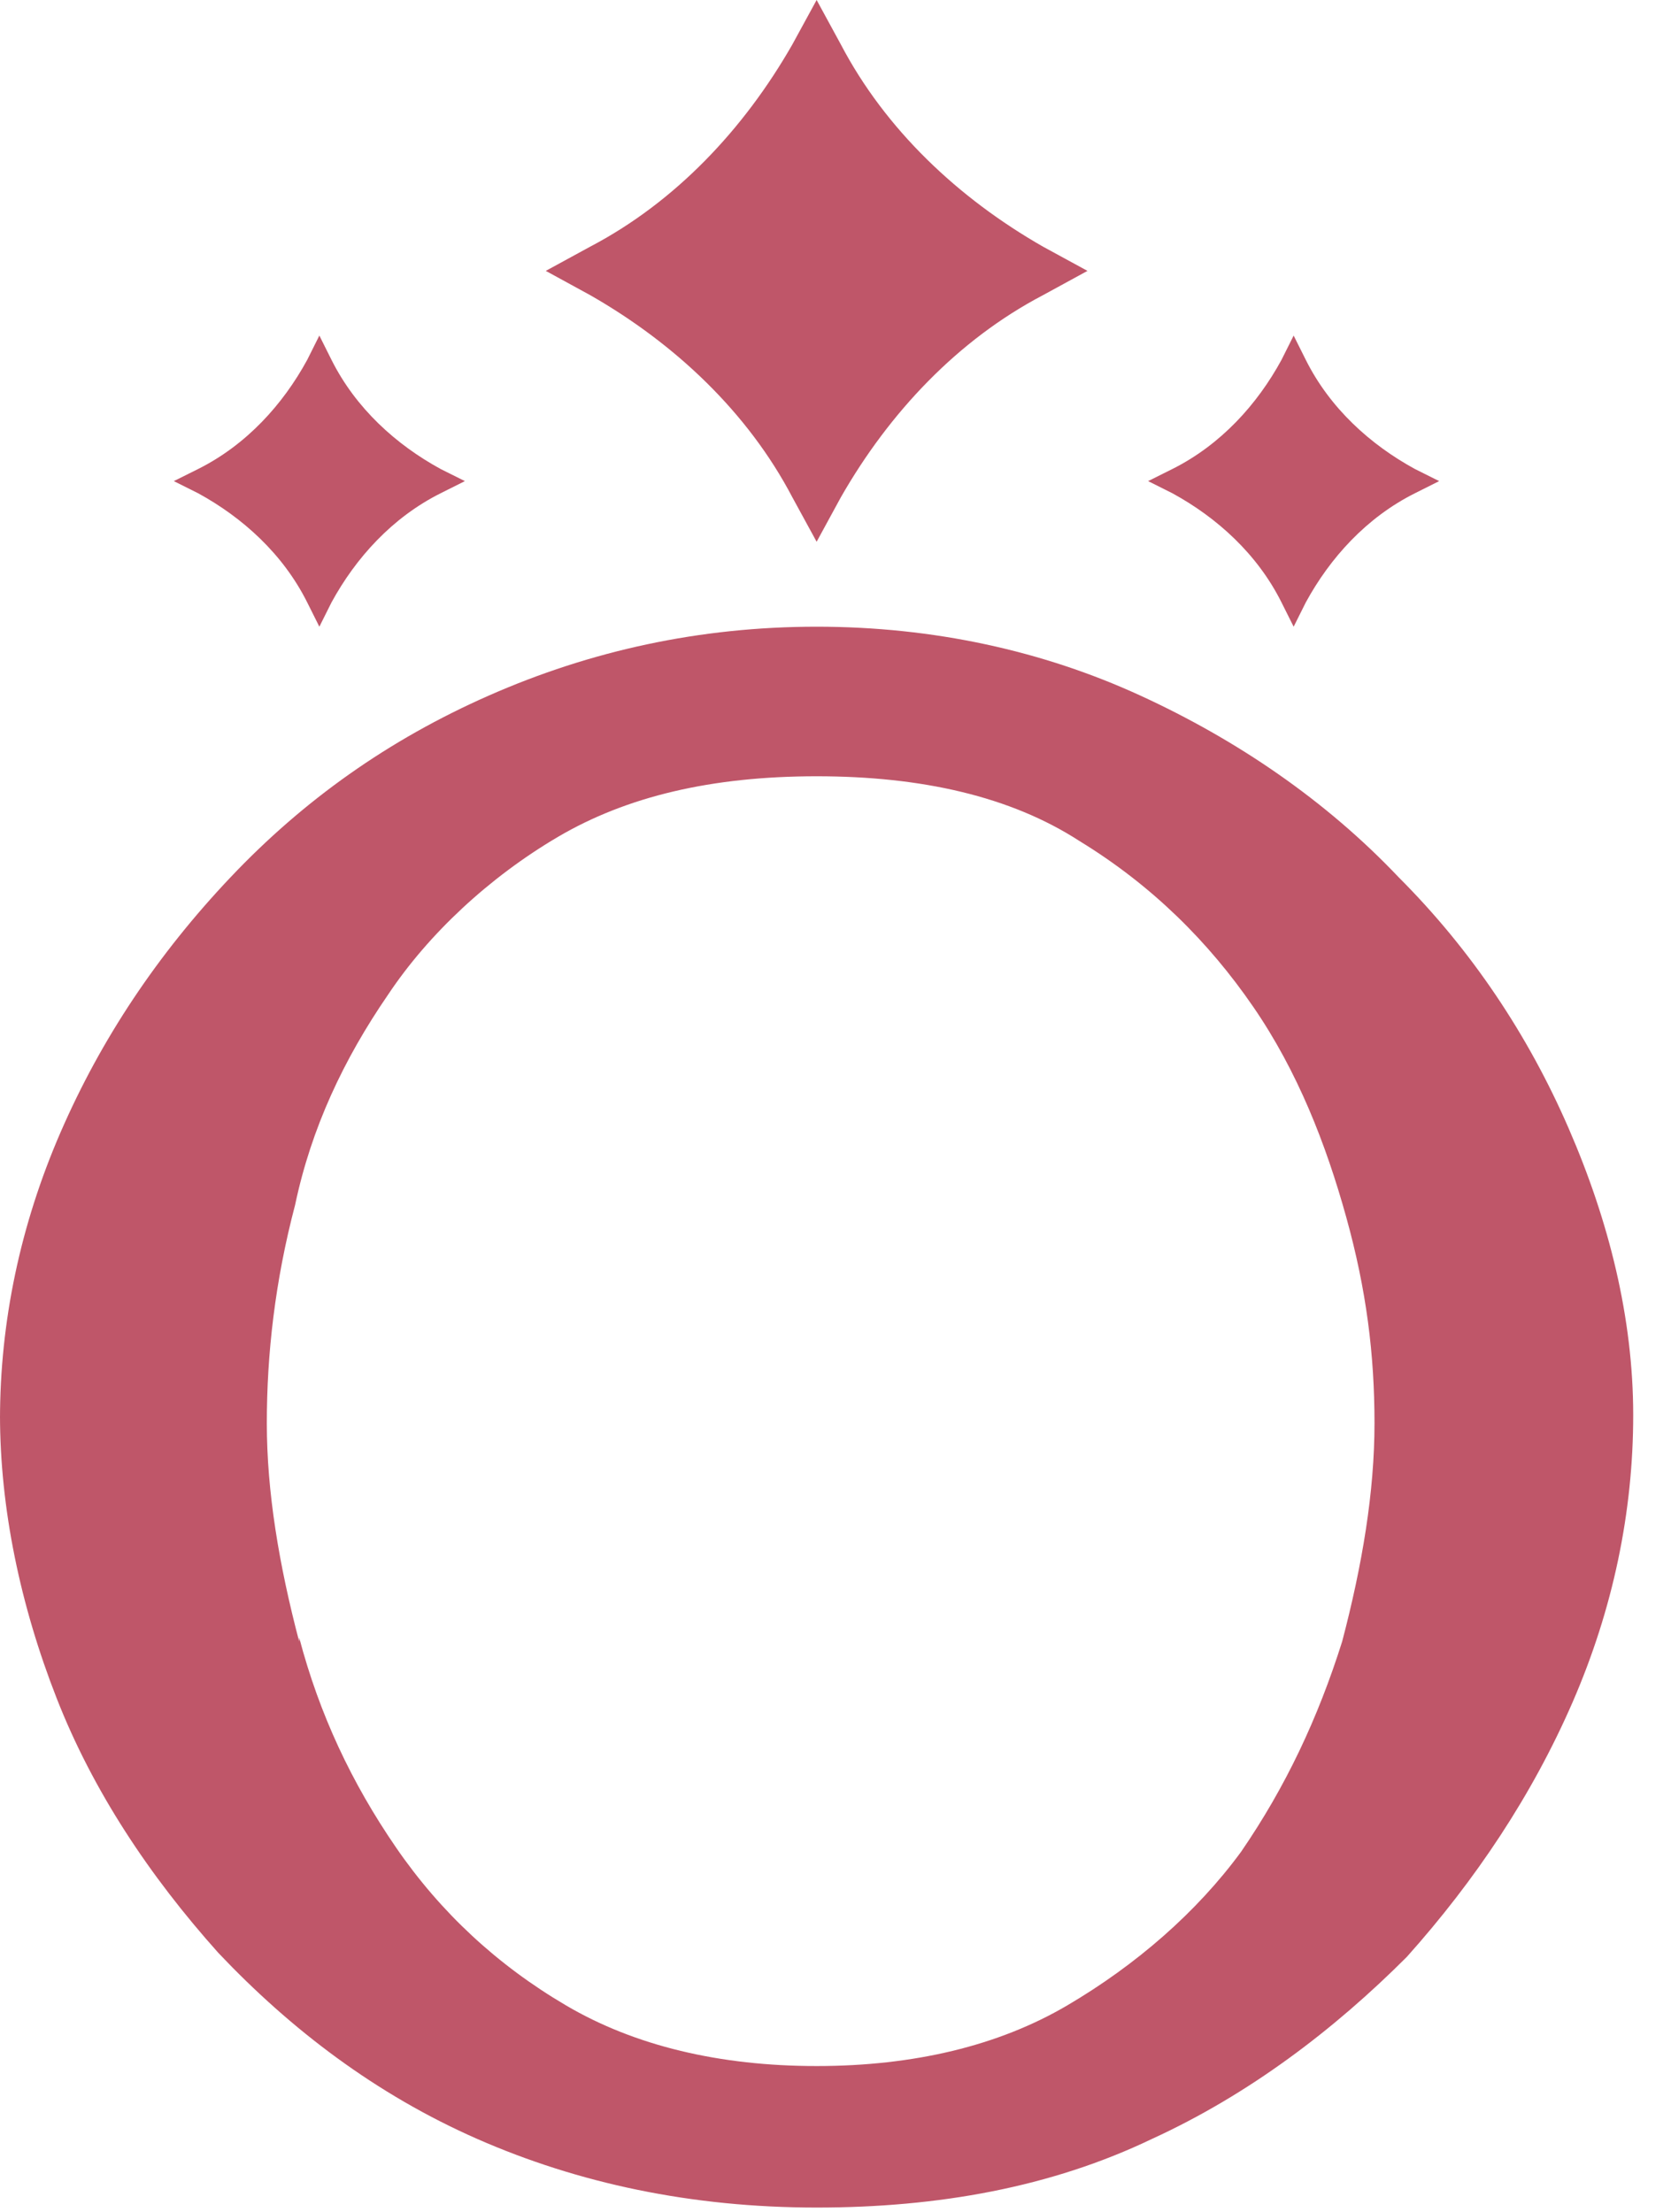 <svg xmlns="http://www.w3.org/2000/svg" version="1.1" xmlns:xlink="http://www.w3.org/1999/xlink" width="34" height="45"><svg width="34" height="45" viewBox="0 0 34 45" fill="none" xmlns="http://www.w3.org/2000/svg">
<path d="M0 28.872C0 26.898 0.411 24.924 1.234 23.032C2.056 21.14 3.208 19.413 4.689 17.85C6.169 16.287 7.897 15.053 9.953 14.148C12.009 13.243 14.23 12.75 16.616 12.75C19.001 12.75 21.222 13.243 23.196 14.148C25.17 15.053 26.98 16.287 28.461 17.85C29.941 19.33 31.093 21.058 31.915 22.95C32.738 24.841 33.231 26.816 33.231 28.79C33.231 30.764 32.82 32.738 31.998 34.63C31.175 36.522 30.023 38.249 28.625 39.812C27.145 41.293 25.417 42.609 23.443 43.514C21.387 44.501 19.083 44.912 16.616 44.912C14.066 44.912 11.763 44.418 9.706 43.514C7.65 42.609 5.922 41.293 4.442 39.73C3.043 38.167 1.892 36.44 1.152 34.548C0.411 32.656 0 30.682 0 28.79V28.872ZM6.087 33.314C6.498 34.877 7.156 36.275 8.061 37.591C8.966 38.907 10.117 39.977 11.516 40.799C12.914 41.622 14.642 42.033 16.616 42.033C18.59 42.033 20.317 41.622 21.716 40.799C23.114 39.977 24.348 38.907 25.253 37.673C26.157 36.357 26.816 34.959 27.309 33.396C27.72 31.833 27.967 30.352 27.967 28.954C27.967 27.556 27.803 26.24 27.391 24.759C26.98 23.279 26.404 21.798 25.499 20.482C24.595 19.166 23.443 18.014 21.962 17.109C20.564 16.204 18.754 15.793 16.616 15.793C14.477 15.793 12.75 16.204 11.351 17.027C9.953 17.85 8.719 19.001 7.897 20.235C6.992 21.551 6.334 22.95 6.005 24.512C5.593 26.075 5.429 27.556 5.429 28.954C5.429 30.352 5.676 31.833 6.087 33.396V33.314ZM12.009 6.005L11.105 5.511L12.009 5.018C13.737 4.113 15.135 2.632 16.122 0.905L16.616 0L17.109 0.905C18.014 2.632 19.495 4.031 21.222 5.018L22.127 5.511L21.222 6.005C19.495 6.91 18.096 8.39 17.109 10.117L16.616 11.022L16.122 10.117C15.217 8.39 13.737 6.992 12.009 6.005ZM23.854 10.035L23.361 9.788L23.854 9.542C24.841 9.048 25.582 8.226 26.075 7.321L26.322 6.827L26.569 7.321C27.062 8.308 27.885 9.048 28.79 9.542L29.283 9.788L28.79 10.035C27.803 10.529 27.062 11.351 26.569 12.256L26.322 12.75L26.075 12.256C25.582 11.269 24.759 10.529 23.854 10.035ZM4.031 10.035L3.537 9.788L4.031 9.542C5.018 9.048 5.758 8.226 6.251 7.321L6.498 6.827L6.745 7.321C7.239 8.308 8.061 9.048 8.966 9.542L9.459 9.788L8.966 10.035C7.979 10.529 7.239 11.351 6.745 12.256L6.498 12.75L6.251 12.256C5.758 11.269 4.935 10.529 4.031 10.035Z" fill="#BF5669"></path>
</svg><style>@media (prefers-color-scheme: light) { :root { filter: none; } }
@media (prefers-color-scheme: dark) { :root { filter: none; } }
</style></svg>